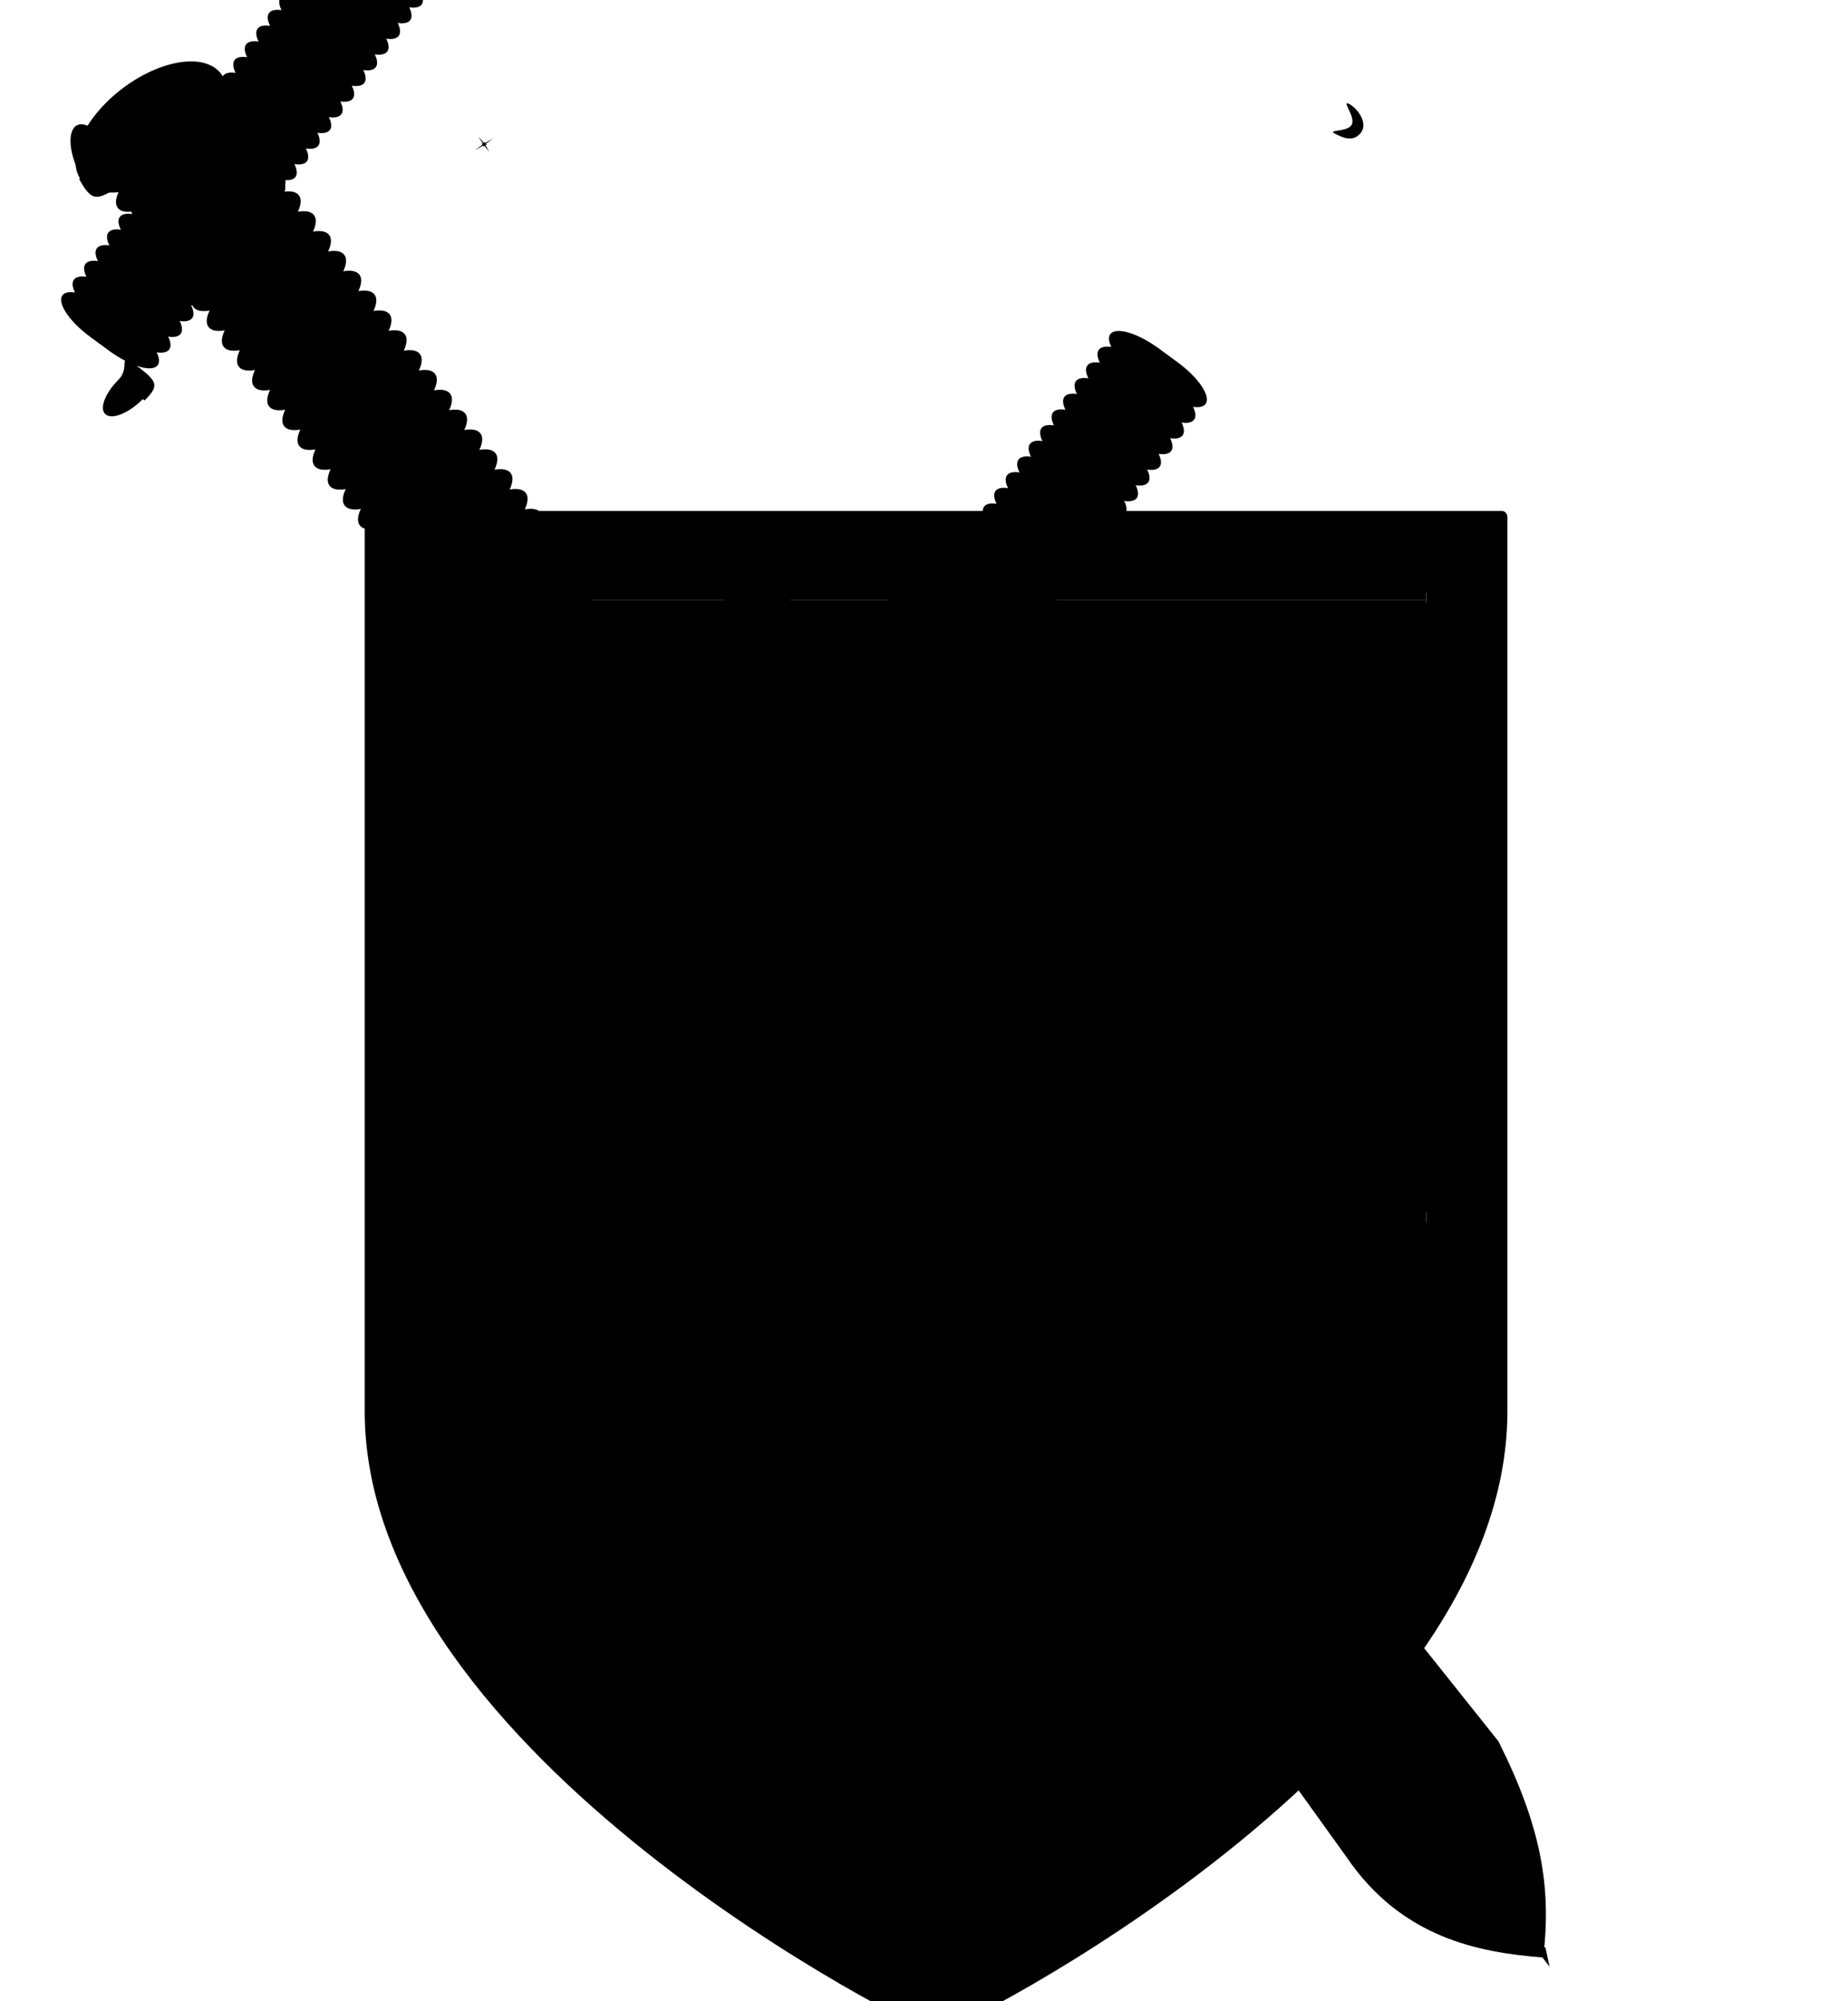 <?xml version="1.0"?><svg width="777.934" height="842.075" xmlns="http://www.w3.org/2000/svg">
 <defs>
  <clipPath id="clipPath32069">
   <path d="m480.557,24.562c-91.815,28.705 -163.059,9.183 -232.438,2.25c-69.379,-6.933 -137.404,0.848 -211.781,84.907l14,12.406c71.152,-80.415 128.835,-85.393 195.937,-78.688c67.103,6.706 143.115,27.22 239.875,-3.031l-5.593,-17.844z" opacity="0.485" id="path32071"/>
  </clipPath>
  <clipPath id="clipPath32065">
   <path d="m480.557,24.562c-91.815,28.705 -163.059,9.183 -232.438,2.25c-69.379,-6.933 -137.404,0.848 -211.781,84.907l14,12.406c71.152,-80.415 128.835,-85.393 195.937,-78.688c67.103,6.706 143.115,27.22 239.875,-3.031l-5.593,-17.844z" opacity="0.485" id="path32067"/>
  </clipPath>
  <clipPath id="clipPath32061">
   <path d="m480.557,24.562c-91.815,28.705 -163.059,9.183 -232.438,2.25c-69.379,-6.933 -137.404,0.848 -211.781,84.907l14,12.406c71.152,-80.415 128.835,-85.393 195.937,-78.688c67.103,6.706 143.115,27.22 239.875,-3.031l-5.593,-17.844z" opacity="0.485" id="path32063"/>
  </clipPath>
  <clipPath id="clipPath2359">
   <path d="m69.756,419.732c-29.363,-0.735 -54.615,-18.774 -56.367,-40.265c-1.752,-21.491 33.443,-44.487 38.268,-26.767c1.58,5.803 27.764,2.036 28.876,0.413c9.117,-13.3 37.732,10.487 39.243,29.02c1.751,21.491 -20.658,38.335 -50.021,37.599z" id="path2361"/>
  </clipPath>
  <clipPath id="clipPath2363">
   <path d="m-159.354,-60.314c-12.063,26.781 -38.482,43.064 -58.971,36.346c-20.489,-6.718 -28.04,-48.075 -9.835,-45.653c5.962,0.793 12.641,-24.803 11.577,-26.457c-8.725,-13.561 24.296,-30.715 41.965,-24.922c20.488,6.718 27.327,33.905 15.264,60.686z" id="path2365"/>
  </clipPath>
  <clipPath id="clipPath7109">
   <path d="m596.155,469.899a231.898,230.838 0 1 1 -463.797,0a231.898,230.838 0 1 1 463.797,0z" transform="matrix(0.828 0 0 0.824 49.537 96.963)" id="path7111"/>
  </clipPath>
  <clipPath id="clipPath7113">
   <path d="m668.417,450.881a289.898,289.898 0 1 1 -579.796,0a289.898,289.898 0 1 1 579.796,0z" transform="matrix(1.035 0 0 1.035 -14.914 -17.472)" id="path7115"/>
  </clipPath>
 </defs>
 <g>
  <title>Layer 1</title>
  <g display=" inline" id="layer1"/>
  <g display=" inline" id="layer2">
   <g display=" inline" id="g2711"/>
   <g id="g3438">
    <path d="m189.992,253.777l0,217.375c0.747,-0.084 1.51,-0.125 2.281,-0.125l184.25,0l0,-217.25l-186.531,0zm227.375,0l0,217.25l185.372,0l0,-217.25l-185.372,0zm-227.375,261l0,34.313l0,28.75l0,20.656c0,54.151 49.214,113.965 105.187,158.531c27.987,22.283 56.622,40.622 78.281,53.187c1.078,0.625 2.037,1.165 3.063,1.75l0,-297.062l-184.25,0c-0.771,0 -1.534,-0.041 -2.281,-0.125zm227.375,0.125l0,296.687c0.648,-0.371 1.241,-0.709 1.906,-1.093c21.618,-12.505 50.228,-30.832 78.216,-53.157c55.98,-44.649 105.25,-104.698 105.25,-158.844l0,-20.656l0,-28.75l0,-34.188l-185.372,0z" id="path2167"/>
    <path d="m191.777,252.576l0,213.904c0.74,-0.084 1.495,-0.125 2.258,-0.125l3.187,0l0,-208.296l177.229,0l0,-5.483l-182.674,0zm225.111,0l0,217.784l5.445,0l0,-212.301l178.086,0l0,-5.483l-183.531,0zm-225.111,261.641l0,34.397l0,28.821l0,20.707c0,42.672 30.121,88.839 69.921,128.345c-37.082,-38.256 -64.476,-82.15 -64.476,-122.863l0,-20.707l0,-28.821l0,-34.397c0.74,0.084 1.495,0.125 2.258,0.125l176.971,0l0,-5.482l-182.416,0c-0.763,-0 -1.518,-0.041 -2.258,-0.125zm225.111,0.125l0,297.416c0.641,-0.373 1.228,-0.711 1.887,-1.097c1.141,-0.668 2.379,-1.429 3.558,-2.13l0,-288.707l178.086,0l0,-5.482l-183.531,0z" id="path10994"/>
    <path d="m155.871,215.012c-1.297,0 -2.344,1.15 -2.344,2.563l0,326.875l0,28.75l0,20.656c0,145.099 234.729,261.528 240.5,261.906c5.759,0.378 240.532,-116.807 240.532,-261.906l0,-20.656l0,-28.75l0,-326.875c0,-1.413 -1.08,-2.563 -2.38,-2.563l-476.308,0zm31.812,34.125l186.532,0l0,217.251l-184.25,0c-0.771,0 -1.534,0.041 -2.282,0.125l0,-217.376zm227.375,0l185.371,0l0,217.251l-185.371,0l0,-217.251zm-227.375,261.001c0.748,0.084 1.511,0.125 2.282,0.125l184.25,0l0,297.062c-1.026,-0.585 -1.985,-1.125 -3.063,-1.75c-21.659,-12.566 -50.294,-30.904 -78.281,-53.188c-55.973,-44.566 -105.188,-104.38 -105.188,-158.531l0,-20.656l0,-28.75l0,-34.312zm227.375,0.125l185.371,0l0,34.188l0,28.75l0,20.656c0,54.145 -49.26,114.195 -105.25,158.844c-27.986,22.325 -56.597,40.651 -78.214,53.156c-0.666,0.385 -1.258,0.723 -1.907,1.094l0,-296.688z" id="path10990"/>
    <path d="m186.298,247.098l0,220.442c0.75,-0.084 1.515,-0.126 2.288,-0.126l3.23,0l0,-214.821l183.632,0l0,-5.495l-189.15,0zm228.129,0l0,218.316l5.518,0l0,-212.821l180.474,0l0,-5.495l-185.992,0zm-228.129,262.281l0,34.481l0,28.891l0,20.758c0,42.777 30.525,89.057 70.859,128.66c-37.58,-38.35 -65.341,-82.351 -65.341,-123.164l0,-20.758l0,-28.891l0,-34.481c0.75,0.084 1.515,0.126 2.289,0.126l179.343,0l0,-5.496l-184.862,0c-0.773,-0 -1.538,-0.041 -2.288,-0.126zm228.129,0.126l0,298.144c0.65,-0.373 1.245,-0.712 1.913,-1.099c1.156,-0.669 2.411,-1.432 3.605,-2.135l0,-289.415l180.474,0l0,-5.496l-185.992,0z" id="path10996"/>
    <path d="m449.974,441.341c11.097,12.816 17.849,29.511 17.906,47.781l0,0.219c0,40.515 -32.891,73.406 -73.406,73.406c-18.37,0 -35.122,-6.802 -48,-17.969c13.461,15.524 33.292,25.375 55.437,25.375c40.515,0 73.408,-32.891 73.408,-73.406l0,-0.219c-0.07,-22.045 -9.9,-41.777 -25.345,-55.188z" id="path11321"/>
    <path d="m472.835,491.811a73.397,73.397 0 1 1 -0,-0.229" id="path10998"/>
    <path d="m469.121,492.554a68.149,67.493 0 1 1 -0,-0.211" transform="matrix(0.928 0 0 0.92 1086.93 -569.089)" id="path11326"/>
    <path d="m400.759,419.717c-40.515,0 -73.406,32.891 -73.406,73.406c0,40.515 32.891,73.406 73.406,73.406c40.515,0 73.37,-32.891 73.37,-73.406l0,-0.219c-0.12,-40.434 -32.936,-73.188 -73.37,-73.188zm0,5.25c37.543,0 68.008,30.099 68.125,67.281l0,0.219c0,37.256 -30.507,67.5 -68.125,67.5c-37.618,0 -68.156,-30.244 -68.156,-67.5c0,-37.256 30.538,-67.5 68.156,-67.5z" id="path11335"/>
    <path d="m398.135,417.093c-40.515,0 -73.406,32.891 -73.406,73.406c0,40.515 32.891,73.406 73.406,73.406c40.515,0 73.374,-32.891 73.374,-73.406l0,-0.219c-0.13,-40.434 -32.94,-73.188 -73.374,-73.188zm0,5.25c37.543,0 68.008,30.099 68.125,67.281l0,0.219c0,37.256 -30.507,67.5 -68.125,67.5c-37.618,0 -68.156,-30.244 -68.156,-67.5c0,-37.256 30.538,-67.5 68.156,-67.5z" id="path11328"/>
    <path d="m453.985,495.92c12.331,-1.66 13.446,11.781 2.491,28.404c-10.956,16.624 -25.965,26.276 -38.296,27.936c-12.33,1.66 -17.337,-6.593 -6.381,-23.217c10.934,-16.591 29.776,-31.405 42.116,-33.114" id="path12318"/>
    <path d="m317.698,266.18l-2.968,-0.576l2.659,17.058l-4.883,-16.604l-2.487,1.692l0.587,-2.914l-17.534,2.768l17.07,-4.952l-1.723,-2.442l2.968,0.576l-2.499,-16.43l4.723,15.975l2.487,-1.691l-0.586,2.914l17.214,-1.669l-16.75,3.852l1.723,2.441z" transform="matrix(0.254 0 0 0.249 752.206 -328.372)" id="path5586"/>
    <path d="m584.882,782.524l-2.968,-0.576l2.659,17.058l-4.883,-16.603l-2.487,1.692l0.587,-2.914l-17.534,2.768l17.07,-4.952l-1.723,-2.442l2.968,0.576l-2.499,-16.43l4.723,15.975l2.487,-1.691l-0.586,2.914l17.214,-1.669l-16.75,3.852l1.723,2.441z" transform="matrix(0.254 0 0 0.249 1019.39 187.972)" id="path17038"/>
    <path d="m448.43,472.025l-2.968,-0.576l2.659,17.058l-4.883,-16.604l-2.487,1.692l0.587,-2.914l-17.534,2.768l17.07,-4.952l-1.723,-2.442l2.968,0.576l-2.499,-16.43l4.723,15.975l2.487,-1.691l-0.586,2.914l17.214,-1.669l-16.75,3.852l1.723,2.441z" transform="matrix(0.254 0 0 0.249 882.938 -122.527)" id="path17040"/>
   </g>
   <g transform="matrix(0.622 1.506 -1.506 0.622 332.684 -1303.91)" id="g3559">
    <g transform="matrix(1.557 -0.414 0.414 1.557 282.987 -131.601)" id="g8393">
     <path d="m255.557,419.213l239.448,-5.212c14.99,2.82 23.774,7.362 31.926,15.312c-6.965,7.803 -16.315,16.154 -31.926,15.311l-238.797,-6.841l-0.651,-18.57z" id="rect7099"/>
     <path d="m165.951,428.881a7.704,14.086 0 1 1 0,-0.044" id="path2564"/>
     <path d="m165.316,416.667c1.952,0 3.524,4.374 3.524,9.807l0,4.7c0,5.433 -1.572,9.807 -3.524,9.807c-1.952,0 -3.524,-4.374 -3.524,-9.807l0,-4.7c0,-5.433 1.572,-9.807 3.524,-9.807z" id="path2566"/>
     <path d="m169.316,416.667c1.952,0 3.524,4.374 3.524,9.807l0,4.7c0,5.433 -1.572,9.807 -3.524,9.807c-1.952,0 -3.524,-4.374 -3.524,-9.807l0,-4.7c0,-5.433 1.572,-9.807 3.524,-9.807z" id="path2568"/>
     <path d="m173.316,416.667c1.952,0 3.524,4.374 3.524,9.807l0,4.7c0,5.433 -1.572,9.807 -3.524,9.807c-1.952,0 -3.524,-4.374 -3.524,-9.807l0,-4.7c0,-5.433 1.572,-9.807 3.524,-9.807z" id="path2570"/>
     <path d="m177.316,416.667c1.952,0 3.524,4.374 3.524,9.807l0,4.7c0,5.433 -1.572,9.807 -3.524,9.807c-1.952,0 -3.524,-4.374 -3.524,-9.807l0,-4.7c0,-5.433 1.572,-9.807 3.524,-9.807z" id="path2572"/>
     <path d="m181.316,416.667c1.952,0 3.524,4.374 3.524,9.807l0,4.7c0,5.433 -1.572,9.807 -3.524,9.807c-1.952,0 -3.524,-4.374 -3.524,-9.807l0,-4.7c0,-5.433 1.572,-9.807 3.524,-9.807z" id="path2574"/>
     <path d="m185.316,416.667c1.952,0 3.524,4.374 3.524,9.807l0,4.7c0,5.433 -1.572,9.807 -3.524,9.807c-1.952,0 -3.524,-4.374 -3.524,-9.807l0,-4.7c0,-5.433 1.572,-9.807 3.524,-9.807z" id="path2576"/>
     <path d="m189.316,416.667c1.952,0 3.524,4.374 3.524,9.807l0,4.7c0,5.433 -1.572,9.807 -3.524,9.807c-1.952,0 -3.524,-4.374 -3.524,-9.807l0,-4.7c0,-5.433 1.572,-9.807 3.524,-9.807z" id="path2578"/>
     <path d="m193.316,416.667c1.952,0 3.524,4.374 3.524,9.807l0,4.7c0,5.433 -1.572,9.807 -3.524,9.807c-1.952,0 -3.524,-4.374 -3.524,-9.807l0,-4.7c0,-5.433 1.572,-9.807 3.524,-9.807z" id="path2580"/>
     <path d="m197.316,416.667c1.952,0 3.524,4.374 3.524,9.807l0,4.7c0,5.433 -1.572,9.807 -3.524,9.807c-1.952,0 -3.524,-4.374 -3.524,-9.807l0,-4.7c0,-5.433 1.572,-9.807 3.524,-9.807z" id="path2582"/>
     <path d="m201.316,416.667c1.952,0 3.524,4.374 3.524,9.807l0,4.7c0,5.433 -1.572,9.807 -3.524,9.807c-1.952,0 -3.524,-4.374 -3.524,-9.807l0,-4.7c0,-5.433 1.572,-9.807 3.524,-9.807z" id="path2584"/>
     <path d="m205.316,416.667c1.952,0 3.524,4.374 3.524,9.807l0,4.7c0,5.433 -1.572,9.807 -3.524,9.807c-1.952,0 -3.524,-4.374 -3.524,-9.807l0,-4.7c0,-5.433 1.572,-9.807 3.524,-9.807z" id="path2586"/>
     <path d="m209.316,416.667c1.952,0 3.524,4.374 3.524,9.807l0,4.7c0,5.433 -1.572,9.807 -3.524,9.807c-1.952,0 -3.524,-4.374 -3.524,-9.807l0,-4.7c0,-5.433 1.572,-9.807 3.524,-9.807z" id="path2588"/>
     <path d="m213.316,416.667c1.952,0 3.524,4.374 3.524,9.807l0,4.7c0,5.433 -1.572,9.807 -3.524,9.807c-1.952,0 -3.524,-4.374 -3.524,-9.807l0,-4.7c0,-5.433 1.572,-9.807 3.524,-9.807z" id="path2590"/>
     <path d="m217.316,416.667c1.952,0 3.524,4.374 3.524,9.807l0,4.7c0,5.433 -1.572,9.807 -3.524,9.807c-1.952,0 -3.524,-4.374 -3.524,-9.807l0,-4.7c0,-5.433 1.572,-9.807 3.524,-9.807z" id="path2592"/>
     <path d="m221.316,416.667c1.952,0 3.524,4.374 3.524,9.807l0,4.7c0,5.433 -1.572,9.807 -3.524,9.807c-1.952,0 -3.524,-4.374 -3.524,-9.807l0,-4.7c0,-5.433 1.572,-9.807 3.524,-9.807z" id="path2594"/>
     <path d="m225.316,416.667c1.952,0 3.524,4.374 3.524,9.807l0,4.7c0,5.433 -1.572,9.807 -3.524,9.807c-1.952,0 -3.524,-4.374 -3.524,-9.807l0,-4.7c0,-5.433 1.572,-9.807 3.524,-9.807z" id="path2596"/>
     <path d="m229.316,416.667c1.952,0 3.524,4.374 3.524,9.807l0,4.7c0,5.433 -1.572,9.807 -3.524,9.807c-1.952,0 -3.524,-4.374 -3.524,-9.807l0,-4.7c0,-5.433 1.572,-9.807 3.524,-9.807z" id="path2598"/>
     <path d="m233.316,416.667c1.952,0 3.524,4.374 3.524,9.807l0,4.7c0,5.433 -1.572,9.807 -3.524,9.807c-1.952,0 -3.524,-4.374 -3.524,-9.807l0,-4.7c0,-5.433 1.572,-9.807 3.524,-9.807z" id="path2600"/>
     <path d="m237.316,416.667c1.952,0 3.524,4.374 3.524,9.807l0,4.7c0,5.433 -1.572,9.807 -3.524,9.807c-1.952,0 -3.524,-4.374 -3.524,-9.807l0,-4.7c0,-5.433 1.572,-9.807 3.524,-9.807z" id="path2602"/>
     <path d="m241.316,416.667c1.952,0 3.524,4.374 3.524,9.807l0,4.7c0,5.433 -1.572,9.807 -3.524,9.807c-1.952,0 -3.524,-4.374 -3.524,-9.807l0,-4.7c0,-5.433 1.572,-9.807 3.524,-9.807z" id="path2604"/>
     <path d="m245.316,416.667c1.952,0 3.524,4.374 3.524,9.807l0,4.7c0,5.433 -1.572,9.807 -3.524,9.807c-1.952,0 -3.524,-4.374 -3.524,-9.807l0,-4.7c0,-5.433 1.572,-9.807 3.524,-9.807z" id="path2606"/>
     <path d="m249.316,416.667c1.952,0 3.524,4.374 3.524,9.807l0,4.7c0,5.433 -1.572,9.807 -3.524,9.807c-1.952,0 -3.524,-4.374 -3.524,-9.807l0,-4.7c0,-5.433 1.572,-9.807 3.524,-9.807z" id="path2608"/>
     <path d="m253.316,416.667c1.952,0 3.524,4.374 3.524,9.807l0,4.7c0,5.433 -1.572,9.807 -3.524,9.807c-1.952,0 -3.524,-4.374 -3.524,-9.807l0,-4.7c0,-5.433 1.572,-9.807 3.524,-9.807z" id="path2610"/>
     <path d="m257.316,416.667c1.952,0 3.524,4.374 3.524,9.807l0,4.7c0,5.433 -1.572,9.807 -3.524,9.807c-1.952,0 -3.524,-4.374 -3.524,-9.807l0,-4.7c0,-5.433 1.572,-9.807 3.524,-9.807z" id="path2612"/>
     <path d="m260.9,430.044l0.275,6.472l233.442,6.843c15.26,0.843 24.411,-7.508 31.219,-15.312c-0.071,-0.072 2.993,1.419 2.921,1.348l-267.857,0.649z" id="path16965"/>
     <rect ry="2.606" height="54.731" width="5.212" y="400.644" x="256.208" id="rect10098"/>
     <path d="m262.214,417.961c0,14.834 -1.042,26.874 -2.327,26.874c-1.283,0 -2.324,-12.04 -2.324,-26.874c0,-14.353 -3.569,-16.204 0.881,-17.007c3.647,-0.658 3.768,2.117 3.77,16.923" transform="matrix(2.231 0 0 1.053 -299.091 -28.836)" id="path4384"/>
     <path d="m157.838,442.637c-3.971,-0.606 -7.127,-2.533 -7.044,-4.301c0.082,-1.768 3.372,-2.712 7.342,-2.106c3.842,0.586 4.567,-4.251 4.496,1.91c-0.058,5.048 -0.808,5.553 -4.771,4.954" id="path2617"/>
    </g>
    <path d="m702.765,455.123l-2.042,-0.441l1.83,13.054l-3.36,-12.706l-1.711,1.295l0.404,-2.23l-12.064,2.118l11.745,-3.789l-1.185,-1.869l2.042,0.441l-1.72,-12.573l3.25,12.225l1.711,-1.294l-0.403,2.23l11.844,-1.277l-11.525,2.948l1.185,1.868z" transform="matrix(0.175 0 0 0.191 621.47 306.32)" id="path2619"/>
    <path d="m936.518,395.169l-2.876,-1.624l-2.782,16.242l0.339,-16.667l-3.114,0.582l1.549,-2.385l-18.99,-4.083l19.219,1.958l-0.987,-2.827l2.876,1.625l2.743,-15.621l-0.301,16.046l3.114,-0.582l-1.549,2.385l18.303,4.946l-18.533,-2.821l0.987,2.827z" transform="matrix(0.262 0.095 -0.081 0.223 856.15 227.544)" id="path2621"/>
    <path d="m1276.619,314.986l-2.692,-0.719l1.546,17.226l-3.609,-16.876l-2.369,1.577l0.69,-2.893l-16.226,1.935l15.915,-4.146l-1.452,-2.53l2.692,0.719l-1.432,-16.589l3.496,16.239l2.369,-1.576l-0.69,2.893l15.875,-0.848l-15.564,3.059l1.453,2.53z" transform="matrix(0.233 0.012 -0.013 0.25 1189.2 154.674)" id="path2623"/>
   </g>
   <g transform="matrix(1.071 -0.864 0.864 1.071 344.046 -87.942)" id="g3453">
    <path d="m-256.395,359.558a11.064,20.227 0 1 1 -0.016,-0.063" transform="matrix(1.436 -0.382 0.382 1.436 -722.948 -59.8)" id="svg_2"/>
    <path d="m-166.64,220.701c2.804,-0.746 6.732,4.935 8.807,12.737l1.796,6.749c2.076,7.802 1.49,14.683 -1.314,15.429c-2.803,0.746 -6.731,-4.935 -8.807,-12.737l-1.795,-6.748c-2.076,-7.802 -1.49,-14.684 1.313,-15.43z" id="svg_3"/>
    <path d="m-160.896,219.173c2.804,-0.746 6.732,4.935 8.807,12.737l1.796,6.749c2.076,7.802 1.49,14.683 -1.314,15.429c-2.803,0.746 -6.731,-4.935 -8.807,-12.737l-1.795,-6.748c-2.076,-7.802 -1.49,-14.684 1.313,-15.43z" id="svg_4"/>
    <path d="m-155.152,217.645c2.804,-0.746 6.732,4.935 8.808,12.737l1.795,6.748c2.076,7.803 1.49,14.684 -1.314,15.43c-2.803,0.746 -6.731,-4.935 -8.807,-12.737l-1.795,-6.748c-2.076,-7.803 -1.49,-14.684 1.313,-15.43z" id="svg_5"/>
    <path d="m-149.408,216.117c2.804,-0.746 6.732,4.935 8.808,12.737l1.795,6.748c2.076,7.802 1.49,14.684 -1.314,15.43c-2.803,0.746 -6.731,-4.935 -8.807,-12.737l-1.795,-6.749c-2.076,-7.802 -1.49,-14.683 1.313,-15.429z" id="svg_6"/>
    <path d="m-143.663,214.589c2.803,-0.746 6.731,4.935 8.807,12.737l1.795,6.748c2.076,7.802 1.49,14.684 -1.314,15.43c-2.803,0.746 -6.731,-4.935 -8.807,-12.737l-1.795,-6.749c-2.076,-7.802 -1.49,-14.684 1.314,-15.429z" id="svg_7"/>
    <path d="m-137.919,213.061c2.803,-0.746 6.731,4.934 8.807,12.737l1.795,6.748c2.076,7.802 1.49,14.684 -1.314,15.43c-2.803,0.745 -6.731,-4.935 -8.807,-12.738l-1.795,-6.748c-2.076,-7.802 -1.49,-14.684 1.314,-15.429z" id="svg_8"/>
    <path d="m-132.175,211.532c2.803,-0.745 6.731,4.935 8.807,12.737l1.795,6.749c2.076,7.802 1.49,14.684 -1.314,15.429c-2.803,0.746 -6.731,-4.935 -8.807,-12.737l-1.795,-6.748c-2.076,-7.802 -1.49,-14.684 1.314,-15.43z" id="svg_9"/>
    <path d="m-126.431,210.004c2.803,-0.746 6.731,4.935 8.807,12.737l1.795,6.749c2.076,7.802 1.49,14.683 -1.314,15.429c-2.803,0.746 -6.731,-4.935 -8.807,-12.737l-1.795,-6.748c-2.076,-7.802 -1.49,-14.684 1.314,-15.43z" id="svg_10"/>
    <path d="m-120.687,208.476c2.803,-0.746 6.731,4.935 8.807,12.737l1.795,6.748c2.076,7.803 1.49,14.684 -1.313,15.43c-2.804,0.746 -6.732,-4.935 -8.808,-12.737l-1.795,-6.748c-2.076,-7.803 -1.49,-14.684 1.314,-15.43z" id="svg_11"/>
    <path d="m-114.943,206.948c2.803,-0.746 6.731,4.935 8.807,12.737l1.795,6.748c2.076,7.802 1.49,14.684 -1.313,15.43c-2.804,0.746 -6.732,-4.935 -8.808,-12.737l-1.795,-6.748c-2.076,-7.803 -1.49,-14.684 1.314,-15.43z" id="svg_12"/>
    <path d="m-109.199,205.42c2.803,-0.746 6.731,4.935 8.807,12.737l1.795,6.748c2.076,7.802 1.49,14.684 -1.313,15.43c-2.804,0.746 -6.732,-4.935 -8.808,-12.737l-1.795,-6.749c-2.076,-7.802 -1.49,-14.683 1.314,-15.429z" id="svg_13"/>
    <path d="m-103.455,203.892c2.803,-0.746 6.731,4.934 8.807,12.737l1.795,6.748c2.076,7.802 1.49,14.684 -1.313,15.43c-2.804,0.745 -6.732,-4.935 -8.807,-12.738l-1.796,-6.748c-2.076,-7.802 -1.49,-14.684 1.314,-15.429z" id="svg_14"/>
    <path d="m-97.711,202.363c2.803,-0.745 6.731,4.935 8.807,12.738l1.795,6.748c2.076,7.802 1.49,14.684 -1.313,15.429c-2.804,0.746 -6.732,-4.935 -8.807,-12.737l-1.796,-6.748c-2.076,-7.802 -1.49,-14.684 1.314,-15.43z" id="svg_15"/>
    <path d="m-91.967,200.835c2.803,-0.746 6.731,4.935 8.807,12.737l1.795,6.749c2.076,7.802 1.49,14.683 -1.313,15.429c-2.804,0.746 -6.732,-4.935 -8.807,-12.737l-1.796,-6.748c-2.075,-7.802 -1.49,-14.684 1.314,-15.43z" id="svg_16"/>
    <path d="m-86.223,199.307c2.803,-0.746 6.731,4.935 8.807,12.737l1.795,6.748c2.076,7.803 1.49,14.684 -1.313,15.43c-2.804,0.746 -6.732,-4.935 -8.807,-12.737l-1.796,-6.748c-2.075,-7.802 -1.49,-14.684 1.314,-15.43z" id="svg_17"/>
    <path d="m-80.479,197.779c2.803,-0.746 6.731,4.935 8.807,12.737l1.795,6.748c2.076,7.803 1.49,14.684 -1.313,15.43c-2.804,0.746 -6.732,-4.935 -8.807,-12.737l-1.796,-6.748c-2.075,-7.803 -1.49,-14.684 1.314,-15.43z" id="svg_18"/>
    <path d="m-74.735,196.251c2.803,-0.746 6.731,4.935 8.807,12.737l1.795,6.748c2.076,7.802 1.49,14.684 -1.313,15.43c-2.804,0.746 -6.732,-4.935 -8.807,-12.737l-1.796,-6.749c-2.075,-7.802 -1.49,-14.683 1.314,-15.429z" id="svg_19"/>
    <path d="m-68.991,194.723c2.803,-0.746 6.731,4.935 8.807,12.737l1.795,6.748c2.076,7.802 1.49,14.684 -1.313,15.43c-2.804,0.745 -6.732,-4.935 -8.807,-12.737l-1.796,-6.749c-2.075,-7.802 -1.49,-14.684 1.314,-15.429z" id="svg_20"/>
    <path d="m-63.247,193.194c2.803,-0.745 6.731,4.935 8.807,12.738l1.795,6.748c2.076,7.802 1.49,14.684 -1.313,15.429c-2.804,0.746 -6.732,-4.934 -8.807,-12.737l-1.796,-6.748c-2.075,-7.802 -1.49,-14.684 1.314,-15.43z" id="svg_21"/>
    <path d="m-57.503,191.666c2.803,-0.746 6.731,4.935 8.807,12.737l1.795,6.749c2.076,7.802 1.49,14.683 -1.313,15.429c-2.804,0.746 -6.732,-4.935 -8.807,-12.737l-1.796,-6.748c-2.075,-7.802 -1.49,-14.684 1.314,-15.43z" id="svg_22"/>
    <path d="m-51.759,190.138c2.803,-0.746 6.731,4.935 8.807,12.737l1.795,6.749c2.076,7.802 1.49,14.683 -1.313,15.429c-2.804,0.746 -6.732,-4.935 -8.807,-12.737l-1.796,-6.748c-2.075,-7.802 -1.489,-14.684 1.314,-15.43z" id="svg_23"/>
    <path d="m-46.015,188.61c2.803,-0.746 6.731,4.935 8.807,12.737l1.795,6.748c2.076,7.803 1.49,14.684 -1.313,15.43c-2.804,0.746 -6.732,-4.935 -8.807,-12.737l-1.796,-6.748c-2.075,-7.803 -1.489,-14.684 1.314,-15.43z" id="svg_24"/>
    <path d="m-40.271,187.082c2.803,-0.746 6.731,4.935 8.807,12.737l1.795,6.748c2.076,7.802 1.49,14.684 -1.313,15.43c-2.804,0.746 -6.731,-4.935 -8.807,-12.737l-1.796,-6.749c-2.075,-7.802 -1.489,-14.683 1.314,-15.429z" id="svg_25"/>
    <path d="m-34.527,185.554c2.803,-0.746 6.731,4.935 8.807,12.737l1.795,6.748c2.076,7.802 1.49,14.684 -1.313,15.43c-2.804,0.746 -6.731,-4.935 -8.807,-12.737l-1.796,-6.749c-2.075,-7.802 -1.489,-14.684 1.314,-15.429z" id="svg_26"/>
    <path d="m-167.456,260.851c-5.934,0.647 -11.202,-0.914 -11.759,-3.485c-0.558,-2.57 3.806,-5.182 9.739,-5.829c5.741,-0.626 4.933,-7.849 7.186,1.025c1.845,7.271 0.96,8.283 -4.96,8.937" id="svg_27"/>
    <path d="m415.909,72.396c2.871,2.969 7.605,26.554 7.605,26.554l47.192,-26.824l-54.797,0.27z" id="svg_28"/>
    <path d="m241.119,139.216c-3.508,2.14 -5.946,-0.582 -7.732,-2.662c-1.785,-2.08 4.011,1.241 5.938,-0.638c1.926,-1.88 -0.257,-8.203 1.528,-6.123c1.786,2.08 3.29,7.288 0.266,9.423z" id="svg_29"/>
    <path d="m497.576,-1723.345a3.393,3.393 0 1 1 -6.786,-7.432a3.393,3.393 0 1 1 6.786,7.432z" transform="matrix(0.126 0.138 -0.138 0.126 22.648 179.115)" id="svg_30"/>
    <path d="m411.908,-1701.072a3.393,3.393 0 1 1 -6.786,-7.432a3.393,3.393 0 1 1 6.786,7.432z" transform="matrix(0.126 0.138 -0.138 0.126 -63.02 201.388)" id="svg_31"/>
    <path d="m64.07,185.691c-3.975,1.042 -5.528,-2.265 -6.641,-4.771c-1.113,-2.505 3.485,2.341 5.87,1.094c2.385,-1.247 2.111,-7.93 3.224,-5.425c1.112,2.506 1.057,7.925 -2.453,9.102z" id="svg_32"/>
    <path d="m322.366,-1678.205a3.393,3.393 0 1 1 -6.786,-7.432a3.393,3.393 0 1 1 6.786,7.432z" transform="matrix(0.126 0.138 -0.138 0.126 -152.562 224.255)" id="svg_33"/>
    <path d="m419.167,72.167l12.343,22.06l-6.009,3.319l-6.334,-25.379z" opacity="0.288" id="svg_34"/>
    <path d="m491.506,160.479c-42.617,76.768 -121.313,96.214 -191.553,51.006c3.139,-1.046 6.4,-2.773 9.656,-5.098c62.42,32.757 129.326,16.018 170.454,-45.208c3.68,0.02 7.499,-0.229 11.443,-0.7zm-75.827,-54.226c0.07,0.513 0.167,1.031 0.247,1.54c-0.178,-0.491 -0.361,-0.971 -0.529,-1.466l0.282,-0.074z" id="svg_35"/>
    <path d="m343.901,124.431l71.906,-18.923c-0.986,6.996 -5.015,3.778 1.775,11.118l-71.092,17.226l-2.589,-9.421z" opacity="0.992" id="svg_36"/>
    <path d="m410.252,106.928c7.491,48.268 54.639,60.954 80.432,53.114c-18.065,3.714 -67.008,-2.007 -75.522,-54.314l-4.91,1.2z" id="svg_37"/>
    <path d="m446.848,-14.158c-74.452,-46.545 -152.727,-25.466 -192.305,48.092c3.253,-0.603 6.943,-0.67 10.918,-0.213c38.762,-58.879 105.41,-76.619 171.035,-42.953c3.21,-1.799 6.673,-3.431 10.352,-4.926zm-40.101,84.153c-0.187,-0.481 -0.354,-0.981 -0.529,-1.466c0.081,0.515 0.153,1.024 0.247,1.539l0.282,-0.073z" id="svg_38"/>
    <path d="m401.351,72.495c-15.014,-45.108 16.945,-77.944 45.662,-86.352c-31.028,12.507 -55.686,42.429 -40.696,85.052l-4.966,1.3z" id="svg_39"/>
    <path d="m341.102,88.508c-13.826,-37.97 -62.26,-60.489 -85.2,-54.311c-0.011,0.02 -0.024,0.039 -0.035,0.061c23.34,-4.386 69.304,20.103 80.01,55.767l5.225,-1.517z" id="svg_40"/>
    <path d="m348.506,122.508c6.062,39.519 -25.549,82.434 -48.577,88.198c-0.019,-0.013 -0.04,-0.023 -0.059,-0.035c22.521,-7.508 51.028,-50.929 43.34,-86.945l5.297,-1.218z" id="svg_41"/>
    <path d="m346.215,109.779c-3.508,2.14 -5.946,-0.581 -7.731,-2.661c-1.786,-2.08 4.011,1.241 5.937,-0.639c1.926,-1.88 -0.257,-8.203 1.528,-6.122c1.786,2.08 3.29,7.287 0.266,9.422z" id="svg_42"/>
    <path d="m602.809,-1752.775a3.393,3.393 0 1 1 -6.786,-7.432a3.393,3.393 0 1 1 6.786,7.432z" transform="matrix(0.126 0.138 -0.138 0.126 127.881 149.685)" id="svg_43"/>
    <path d="m408.981,95.426c-3.508,2.14 -5.946,-0.582 -7.731,-2.662c-1.786,-2.08 4.01,1.241 5.937,-0.638c1.926,-1.88 -0.257,-8.202 1.528,-6.123c1.786,2.08 3.29,7.287 0.266,9.423z" id="svg_44"/>
    <path d="m665.602,-1767.095a3.393,3.393 0 1 1 -6.786,-7.432a3.393,3.393 0 1 1 6.786,7.432z" transform="matrix(0.126 0.138 -0.138 0.126 190.674 135.365)" id="svg_45"/>
    <path d="m1684.749,-574.708l-1.883,-0.407l1.687,12.04l-3.099,-11.719l-1.578,1.194l0.372,-2.056l-11.127,1.953l10.833,-3.495l-1.093,-1.723l1.883,0.407l-1.586,-11.597l2.998,11.275l1.578,-1.193l-0.372,2.056l10.923,-1.178l-10.629,2.72l1.093,1.723z" transform="matrix(0.161 0 0 0.176 -402.797 342.612)" id="svg_46"/>
    <path d="m894.953,-990.172l-0.53,-0.541l-1.736,2.855l1.221,-3.132l-0.734,-0.142l0.509,-0.327l-3.952,-2.308l4.149,1.924l-0.025,-0.616l0.529,0.541l1.685,-2.74l-1.17,3.018l0.734,0.141l-0.509,0.327l3.74,2.416l-3.937,-2.032l0.026,0.616z" transform="matrix(0.242 0.088 -0.074 0.206 -104.124 254.9)" fill="black" id="svg_47"/>
    <path d="m1581.648,-674.77l-2.483,-0.663l1.426,15.888l-3.329,-15.566l-2.185,1.454l0.637,-2.668l-14.965,1.785l14.679,-3.824l-1.339,-2.333l2.483,0.663l-1.321,-15.3l3.224,14.978l2.185,-1.454l-0.637,2.668l14.642,-0.782l-14.355,2.821l1.34,2.333z" transform="matrix(0.215 0.011 -0.012 0.231 88.126 80.926)" id="svg_48"/>
   </g>
   <g transform="matrix(1.071 -0.864 0.864 1.071 344.046 -87.942)" id="svg_49">
    <path d="m-285.382,180.777a11.064,20.227 0 1 1 -0.016,-0.063" transform="matrix(1.436 -0.382 0.382 1.436 -722.948 -59.8)" id="svg_50"/>
    <path d="m-276.566,-24.957c2.804,-0.746 6.732,4.935 8.807,12.737l1.796,6.749c2.076,7.802 1.49,14.683 -1.314,15.429c-2.803,0.746 -6.731,-4.935 -8.807,-12.737l-1.795,-6.748c-2.076,-7.802 -1.49,-14.684 1.313,-15.43z" id="svg_51"/>
    <path d="m-270.822,-26.485c2.804,-0.746 6.732,4.935 8.807,12.737l1.796,6.749c2.076,7.802 1.49,14.683 -1.314,15.429c-2.803,0.746 -6.731,-4.935 -8.807,-12.737l-1.795,-6.748c-2.076,-7.802 -1.49,-14.684 1.313,-15.43z" id="svg_52"/>
    <path d="m-265.078,-28.013c2.804,-0.746 6.732,4.935 8.808,12.737l1.795,6.748c2.076,7.803 1.49,14.684 -1.314,15.43c-2.803,0.746 -6.731,-4.935 -8.807,-12.737l-1.795,-6.748c-2.076,-7.803 -1.49,-14.684 1.313,-15.43z" id="svg_53"/>
    <path d="m-259.334,-29.541c2.804,-0.746 6.732,4.935 8.808,12.737l1.795,6.748c2.076,7.802 1.49,14.684 -1.314,15.43c-2.803,0.746 -6.731,-4.935 -8.807,-12.737l-1.795,-6.749c-2.076,-7.802 -1.49,-14.683 1.313,-15.429z" id="svg_54"/>
    <path d="m-253.589,-31.069c2.803,-0.746 6.731,4.935 8.807,12.737l1.795,6.748c2.076,7.802 1.49,14.684 -1.314,15.43c-2.803,0.746 -6.731,-4.935 -8.807,-12.737l-1.795,-6.749c-2.076,-7.802 -1.49,-14.684 1.314,-15.429z" id="svg_55"/>
    <path d="m-247.845,-32.597c2.803,-0.746 6.731,4.934 8.807,12.737l1.795,6.748c2.076,7.802 1.49,14.684 -1.314,15.43c-2.803,0.745 -6.731,-4.935 -8.807,-12.738l-1.795,-6.748c-2.076,-7.802 -1.49,-14.684 1.314,-15.429z" id="svg_56"/>
    <path d="m-242.101,-34.126c2.803,-0.745 6.731,4.935 8.807,12.737l1.795,6.749c2.076,7.802 1.49,14.684 -1.314,15.429c-2.803,0.746 -6.731,-4.935 -8.807,-12.737l-1.795,-6.748c-2.076,-7.802 -1.49,-14.684 1.314,-15.43z" id="svg_57"/>
    <path d="m-236.357,-35.654c2.803,-0.746 6.731,4.935 8.807,12.737l1.795,6.749c2.076,7.802 1.49,14.683 -1.314,15.429c-2.803,0.746 -6.731,-4.935 -8.807,-12.737l-1.795,-6.748c-2.076,-7.802 -1.49,-14.684 1.314,-15.43z" id="svg_58"/>
    <path d="m-230.613,-37.182c2.803,-0.746 6.731,4.935 8.807,12.737l1.795,6.748c2.076,7.803 1.49,14.684 -1.313,15.43c-2.804,0.746 -6.732,-4.935 -8.808,-12.737l-1.795,-6.748c-2.076,-7.803 -1.49,-14.684 1.314,-15.43z" id="svg_59"/>
    <path d="m-224.869,-38.71c2.803,-0.746 6.731,4.935 8.807,12.737l1.795,6.748c2.076,7.802 1.49,14.684 -1.313,15.43c-2.804,0.746 -6.732,-4.935 -8.808,-12.737l-1.795,-6.748c-2.076,-7.803 -1.49,-14.684 1.314,-15.43z" id="svg_60"/>
    <path d="m-219.125,-40.238c2.803,-0.746 6.731,4.935 8.807,12.737l1.795,6.748c2.076,7.802 1.49,14.684 -1.313,15.43c-2.804,0.746 -6.732,-4.935 -8.808,-12.737l-1.795,-6.749c-2.076,-7.802 -1.49,-14.683 1.314,-15.429z" id="svg_61"/>
    <path d="m-213.381,-41.766c2.803,-0.746 6.731,4.934 8.807,12.737l1.795,6.748c2.076,7.802 1.49,14.684 -1.313,15.43c-2.804,0.745 -6.732,-4.935 -8.807,-12.738l-1.796,-6.748c-2.076,-7.802 -1.49,-14.684 1.314,-15.429z" id="svg_62"/>
    <path d="m-207.637,-43.295c2.803,-0.745 6.731,4.935 8.807,12.738l1.795,6.748c2.076,7.802 1.49,14.684 -1.313,15.429c-2.804,0.746 -6.732,-4.935 -8.807,-12.737l-1.796,-6.748c-2.076,-7.802 -1.49,-14.684 1.314,-15.43z" id="svg_63"/>
    <path d="m-201.893,-44.823c2.803,-0.746 6.731,4.935 8.807,12.737l1.795,6.749c2.076,7.802 1.49,14.683 -1.313,15.429c-2.804,0.746 -6.732,-4.935 -8.807,-12.737l-1.796,-6.748c-2.075,-7.802 -1.49,-14.684 1.314,-15.43z" id="svg_64"/>
    <path d="m-196.149,-46.351c2.803,-0.746 6.731,4.935 8.807,12.737l1.795,6.748c2.076,7.803 1.49,14.684 -1.313,15.43c-2.804,0.746 -6.732,-4.935 -8.807,-12.737l-1.796,-6.748c-2.075,-7.802 -1.49,-14.684 1.314,-15.43z" id="svg_65"/>
    <path d="m-190.405,-47.879c2.803,-0.746 6.731,4.935 8.807,12.737l1.795,6.748c2.076,7.803 1.49,14.684 -1.313,15.43c-2.804,0.746 -6.732,-4.935 -8.807,-12.737l-1.796,-6.748c-2.075,-7.803 -1.49,-14.684 1.314,-15.43z" id="svg_66"/>
    <path d="m-184.661,-49.407c2.803,-0.746 6.731,4.935 8.807,12.737l1.795,6.748c2.076,7.802 1.49,14.684 -1.313,15.43c-2.804,0.746 -6.732,-4.935 -8.807,-12.737l-1.796,-6.749c-2.075,-7.802 -1.49,-14.683 1.314,-15.429z" id="svg_67"/>
    <path d="m-178.917,-50.935c2.803,-0.746 6.731,4.935 8.807,12.737l1.795,6.748c2.076,7.802 1.49,14.684 -1.313,15.43c-2.804,0.745 -6.732,-4.935 -8.807,-12.737l-1.796,-6.749c-2.075,-7.802 -1.49,-14.684 1.314,-15.429z" id="svg_68"/>
    <path d="m-173.173,-52.464c2.803,-0.745 6.731,4.935 8.807,12.738l1.795,6.748c2.076,7.802 1.49,14.684 -1.313,15.429c-2.804,0.746 -6.732,-4.934 -8.807,-12.737l-1.796,-6.748c-2.075,-7.802 -1.49,-14.684 1.314,-15.43z" id="svg_69"/>
    <path d="m-167.429,-53.992c2.803,-0.746 6.731,4.935 8.807,12.737l1.795,6.749c2.076,7.802 1.49,14.683 -1.313,15.429c-2.804,0.746 -6.732,-4.935 -8.807,-12.737l-1.796,-6.748c-2.075,-7.802 -1.49,-14.684 1.314,-15.43z" id="svg_70"/>
    <path d="m-161.685,-55.52c2.803,-0.746 6.731,4.935 8.807,12.737l1.795,6.749c2.076,7.802 1.49,14.683 -1.313,15.429c-2.804,0.746 -6.732,-4.935 -8.807,-12.737l-1.796,-6.748c-2.075,-7.802 -1.489,-14.684 1.314,-15.43z" id="svg_71"/>
    <path d="m-155.941,-57.048c2.803,-0.746 6.731,4.935 8.807,12.737l1.795,6.748c2.076,7.803 1.49,14.684 -1.313,15.43c-2.804,0.746 -6.732,-4.935 -8.807,-12.737l-1.796,-6.748c-2.075,-7.803 -1.489,-14.684 1.314,-15.43z" id="svg_72"/>
    <path d="m-150.197,-58.576c2.803,-0.746 6.731,4.935 8.807,12.737l1.795,6.748c2.076,7.802 1.49,14.684 -1.313,15.43c-2.804,0.746 -6.731,-4.935 -8.807,-12.737l-1.796,-6.749c-2.075,-7.802 -1.489,-14.683 1.314,-15.429z" id="svg_73"/>
    <path d="m-144.453,-60.104c2.803,-0.746 6.731,4.935 8.807,12.737l1.795,6.748c2.076,7.802 1.49,14.684 -1.313,15.43c-2.804,0.746 -6.731,-4.935 -8.807,-12.737l-1.796,-6.749c-2.075,-7.802 -1.489,-14.684 1.314,-15.429z" id="svg_74"/>
    <path d="m-277.382,15.193c-5.934,0.647 -11.202,-0.914 -11.759,-3.485c-0.558,-2.57 3.806,-5.182 9.739,-5.829c5.741,-0.626 4.933,-7.849 7.186,1.025c1.845,7.271 0.96,8.283 -4.96,8.937" id="svg_75"/>
    <path d="m305.983,-173.262c2.871,2.969 7.605,26.554 7.605,26.554l47.192,-26.824l-54.797,0.27z" id="svg_76"/>
    <path d="m131.193,-106.442c-3.508,2.14 -5.946,-0.582 -7.732,-2.662c-1.785,-2.08 4.011,1.241 5.938,-0.638c1.926,-1.88 -0.257,-8.203 1.528,-6.123c1.786,2.08 3.29,7.288 0.266,9.423z" id="svg_77"/>
    <path d="m-871.747,-2175.949a3.393,3.393 0 1 1 -6.786,-7.432a3.393,3.393 0 1 1 6.786,7.432z" transform="matrix(0.126 0.138 -0.138 0.126 22.648 179.115)" id="svg_78"/>
    <path d="m-957.415,-2153.677a3.393,3.393 0 1 1 -6.786,-7.432a3.393,3.393 0 1 1 6.786,7.432z" transform="matrix(0.126 0.138 -0.138 0.126 -63.02 201.388)" id="svg_79"/>
    <path d="m-45.856,-59.967c-3.975,1.042 -5.528,-2.265 -6.641,-4.771c-1.113,-2.505 3.485,2.341 5.87,1.094c2.385,-1.247 2.111,-7.93 3.224,-5.425c1.112,2.506 1.057,7.925 -2.453,9.102z" id="svg_80"/>
    <path d="m-1046.957,-2130.81a3.393,3.393 0 1 1 -6.786,-7.432a3.393,3.393 0 1 1 6.786,7.432z" transform="matrix(0.126 0.138 -0.138 0.126 -152.562 224.255)" id="svg_81"/>
    <path d="m309.241,-173.491l12.343,22.06l-6.009,3.319l-6.334,-25.379z" opacity="0.288" id="svg_82"/>
    <path d="m381.58,-85.179c-42.617,76.768 -121.313,96.214 -191.553,51.006c3.139,-1.046 6.4,-2.773 9.656,-5.098c62.42,32.757 129.326,16.018 170.454,-45.208c3.68,0.02 7.499,-0.229 11.443,-0.7zm-75.827,-54.226c0.07,0.513 0.167,1.031 0.247,1.54c-0.178,-0.491 -0.361,-0.971 -0.529,-1.466l0.282,-0.074z" id="svg_83"/>
    <path d="m233.975,-121.227l71.906,-18.923c-0.986,6.996 -5.015,3.778 1.775,11.118l-71.092,17.226l-2.589,-9.421z" opacity="0.992" id="svg_84"/>
    <path d="m300.326,-138.73c7.491,48.268 54.639,60.954 80.432,53.114c-18.065,3.714 -67.008,-2.007 -75.522,-54.314l-4.91,1.2z" id="svg_85"/>
    <path d="m336.922,-259.816c-74.452,-46.545 -152.727,-25.466 -192.305,48.092c3.253,-0.603 6.943,-0.67 10.918,-0.213c38.762,-58.879 105.41,-76.619 171.035,-42.953c3.21,-1.799 6.673,-3.431 10.352,-4.926zm-40.101,84.153c-0.187,-0.481 -0.354,-0.981 -0.529,-1.466c0.081,0.515 0.153,1.024 0.247,1.539l0.282,-0.073z" id="svg_86"/>
    <path d="m291.425,-173.163c-15.014,-45.108 16.945,-77.944 45.662,-86.352c-31.028,12.507 -55.686,42.429 -40.696,85.052l-4.966,1.3z" id="svg_87"/>
    <path d="m231.176,-157.15c-13.826,-37.97 -62.26,-60.489 -85.2,-54.311c-0.011,0.02 -0.024,0.039 -0.035,0.061c23.34,-4.386 69.304,20.103 80.01,55.767l5.225,-1.517z" id="svg_88"/>
    <path d="m238.58,-123.15c6.062,39.519 -25.549,82.434 -48.577,88.198c-0.019,-0.013 -0.04,-0.023 -0.059,-0.035c22.52,-7.508 51.028,-50.929 43.34,-86.945l5.297,-1.218z" id="svg_89"/>
    <path d="m236.289,-135.879c-3.508,2.14 -5.946,-0.581 -7.731,-2.661c-1.786,-2.08 4.011,1.241 5.937,-0.639c1.926,-1.88 -0.257,-8.203 1.528,-6.122c1.786,2.08 3.29,7.287 0.266,9.422z" id="svg_90"/>
    <path d="m-766.514,-2205.38a3.393,3.393 0 1 1 -6.786,-7.432a3.393,3.393 0 1 1 6.786,7.432z" transform="matrix(0.126 0.138 -0.138 0.126 127.881 149.685)" id="svg_91"/>
    <path d="m299.055,-150.232c-3.508,2.14 -5.946,-0.582 -7.731,-2.662c-1.786,-2.08 4.01,1.241 5.937,-0.638c1.926,-1.88 -0.257,-8.202 1.528,-6.123c1.786,2.08 3.29,7.287 0.266,9.423z" id="svg_92"/>
    <path d="m-703.722,-2219.699a3.393,3.393 0 1 1 -6.786,-7.432a3.393,3.393 0 1 1 6.786,7.432z" transform="matrix(0.126 0.138 -0.138 0.126 190.674 135.365)" id="svg_93"/>
    <path d="m1002.606,-1970.678l-1.883,-0.407l1.687,12.04l-3.099,-11.719l-1.578,1.194l0.372,-2.056l-11.127,1.953l10.833,-3.495l-1.093,-1.723l1.883,0.407l-1.586,-11.597l2.998,11.275l1.578,-1.193l-0.372,2.056l10.923,-1.178l-10.629,2.72l1.093,1.723z" transform="matrix(0.161 0 0 0.176 -402.797 342.612)" id="svg_94"/>
    <path d="m167.308,-1875.261l-0.53,-0.541l-1.736,2.855l1.221,-3.132l-0.734,-0.142l0.509,-0.327l-3.952,-2.308l4.149,1.924l-0.025,-0.616l0.529,0.541l1.685,-2.74l-1.17,3.018l0.734,0.141l-0.509,0.327l3.74,2.416l-3.937,-2.032l0.026,0.616z" transform="matrix(0.242 0.088 -0.074 0.206 -104.124 254.9)" fill="black" id="svg_95"/>
    <path d="m1011.732,-1712.797l-2.483,-0.663l1.426,15.888l-3.329,-15.566l-2.185,1.454l0.637,-2.668l-14.966,1.785l14.679,-3.824l-1.339,-2.333l2.483,0.663l-1.321,-15.3l3.224,14.978l2.185,-1.454l-0.637,2.668l14.642,-0.782l-14.355,2.821l1.34,2.333z" transform="matrix(0.215 0.011 -0.012 0.231 88.126 80.926)" id="svg_96"/>
   </g>
  </g>
 </g>
</svg>